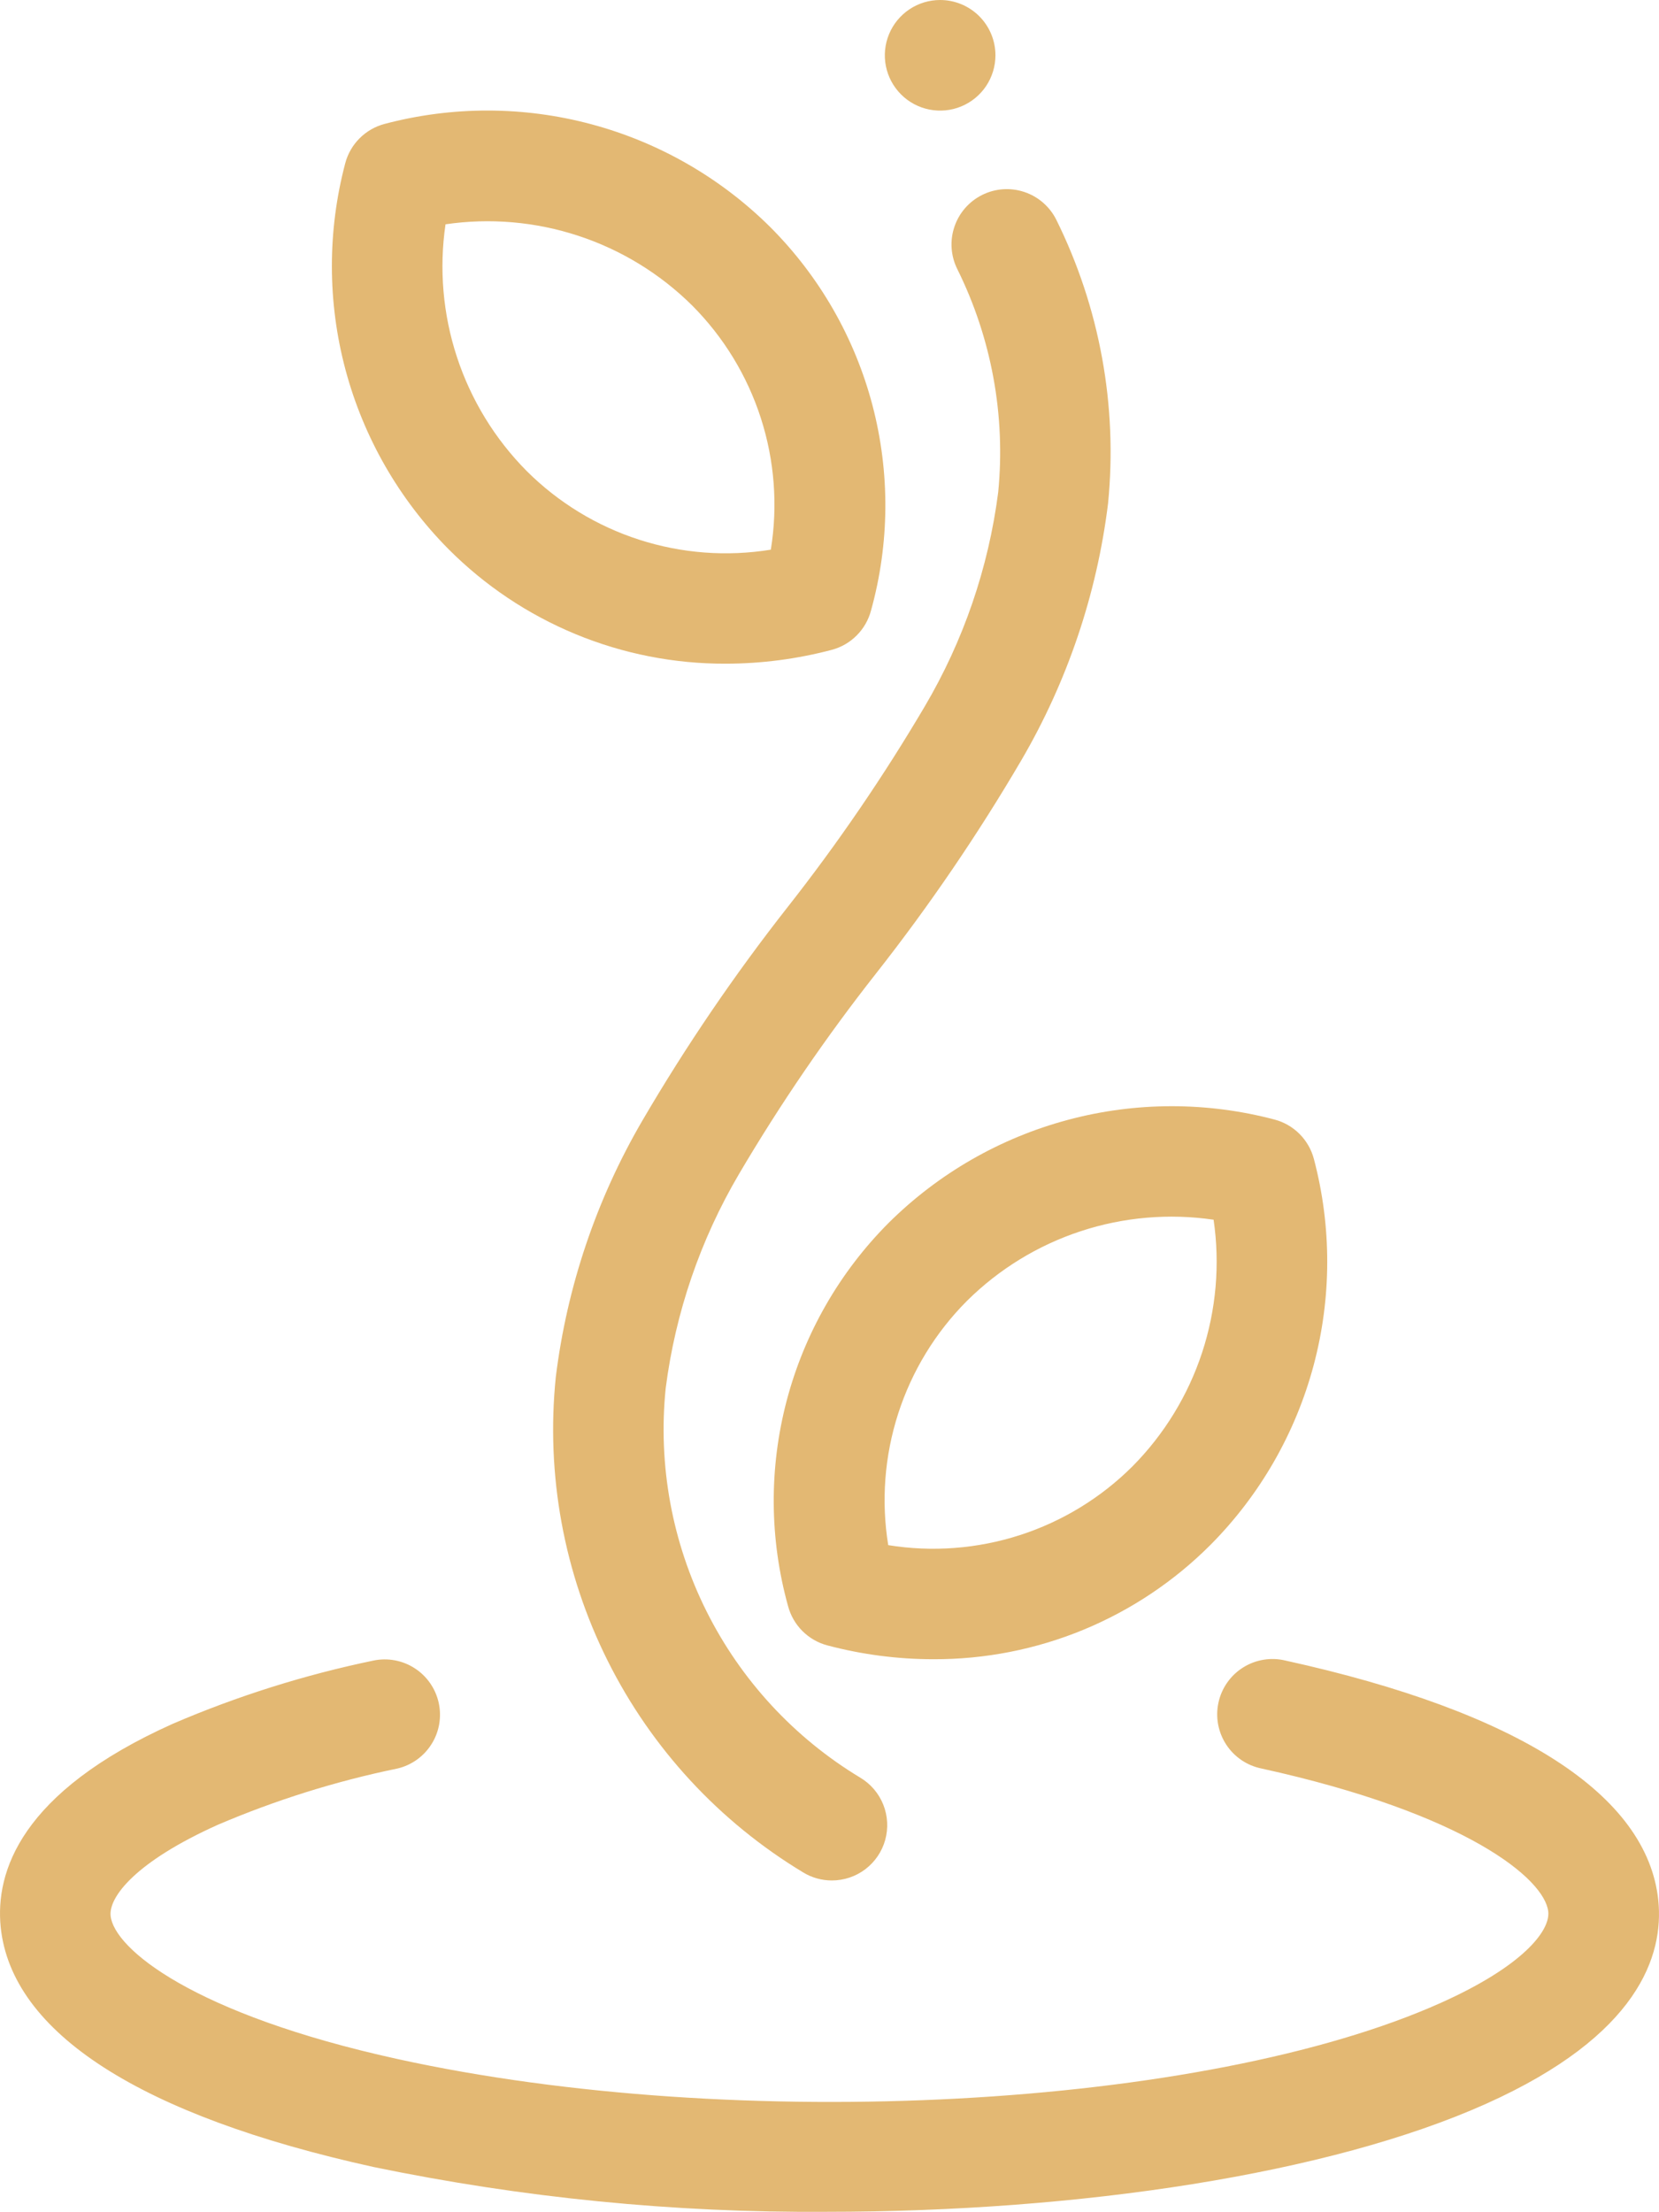<svg width="84" height="112" viewBox="0 0 84 112" fill="none" xmlns="http://www.w3.org/2000/svg">
<path d="M42.118 95.204C41.609 95.204 41.111 95.065 40.676 94.802C36.424 92.24 32.987 88.522 30.768 84.081C28.549 79.641 27.638 74.661 28.141 69.722C28.707 65.133 30.203 60.707 32.536 56.715C34.736 52.954 37.191 49.348 39.882 45.922C42.418 42.696 44.736 39.304 46.82 35.769C48.783 32.442 50.049 28.752 50.542 24.921C50.922 21.038 50.206 17.126 48.474 13.63C48.141 12.965 48.086 12.196 48.321 11.492C48.555 10.787 49.06 10.204 49.724 9.872C50.388 9.539 51.157 9.484 51.862 9.719C52.567 9.953 53.149 10.458 53.482 11.122C55.683 15.568 56.592 20.543 56.105 25.481C55.541 30.07 54.046 34.496 51.714 38.489C49.51 42.249 47.053 45.855 44.359 49.282C41.821 52.507 39.503 55.899 37.42 59.435C35.461 62.763 34.197 66.454 33.706 70.285C33.31 74.169 34.027 78.085 35.773 81.576C37.519 85.067 40.221 87.99 43.565 90.004C44.09 90.319 44.497 90.798 44.724 91.368C44.95 91.937 44.984 92.564 44.82 93.154C44.656 93.745 44.302 94.264 43.814 94.635C43.326 95.005 42.73 95.204 42.118 95.204Z" fill="#E3B873"/>
<path d="M47.267 84.003C45.453 84.003 43.647 83.768 41.894 83.303C41.415 83.177 40.979 82.926 40.629 82.576C40.279 82.227 40.028 81.79 39.901 81.312C38.959 77.916 38.934 74.33 39.83 70.921C40.726 67.512 42.51 64.402 45 61.907C47.518 59.409 50.645 57.612 54.072 56.696C57.498 55.779 61.105 55.774 64.534 56.681C65.012 56.807 65.448 57.058 65.798 57.408C66.147 57.758 66.398 58.194 66.525 58.672C67.432 62.101 67.427 65.707 66.51 69.134C65.593 72.56 63.797 75.688 61.298 78.206C59.459 80.051 57.271 81.514 54.863 82.509C52.455 83.504 49.873 84.012 47.267 84.003ZM44.974 78.227C47.203 78.587 49.486 78.414 51.636 77.721C53.785 77.028 55.74 75.835 57.339 74.24C58.945 72.62 60.152 70.648 60.865 68.481C61.578 66.313 61.778 64.01 61.448 61.752C59.19 61.421 56.886 61.62 54.719 62.333C52.551 63.046 50.58 64.254 48.96 65.861C47.364 67.461 46.171 69.416 45.478 71.567C44.785 73.718 44.612 76.002 44.974 78.232V78.227Z" fill="#E3B873"/>
<path d="M36.736 33.601C34.13 33.609 31.548 33.1 29.14 32.104C26.732 31.108 24.545 29.645 22.706 27.798C20.208 25.28 18.412 22.153 17.495 18.726C16.578 15.3 16.574 11.693 17.481 8.264C17.607 7.786 17.858 7.35 18.208 7.001C18.558 6.651 18.994 6.4 19.472 6.274C22.901 5.366 26.507 5.371 29.933 6.288C33.36 7.205 36.487 9.001 39.004 11.5C41.495 13.995 43.279 17.107 44.175 20.517C45.07 23.927 45.045 27.513 44.102 30.91C43.975 31.388 43.724 31.825 43.374 32.174C43.025 32.524 42.589 32.775 42.111 32.901C40.357 33.365 38.55 33.6 36.736 33.601ZM22.558 11.356C22.227 13.613 22.426 15.917 23.139 18.084C23.852 20.252 25.059 22.224 26.665 23.844C28.264 25.439 30.218 26.633 32.367 27.325C34.517 28.018 36.8 28.191 39.029 27.829C39.39 25.6 39.217 23.317 38.524 21.168C37.831 19.018 36.639 17.064 35.045 15.465C33.424 13.859 31.453 12.652 29.285 11.939C27.118 11.225 24.815 11.026 22.558 11.356Z" fill="#E3B873"/>
<path d="M41.839 111.979C34.14 112.033 26.457 111.272 18.917 109.711C7.116 107.115 0.587 102.915 0.035 97.565C-0.245 94.781 1.028 90.736 8.747 87.272C12.021 85.865 15.428 84.792 18.917 84.069C19.638 83.921 20.387 84.063 21.004 84.464C21.621 84.865 22.055 85.492 22.213 86.21C22.371 86.928 22.241 87.68 21.849 88.302C21.458 88.925 20.837 89.369 20.121 89.537C17.006 90.178 13.964 91.131 11.039 92.381C6.871 94.251 5.508 96.034 5.6 96.991C5.772 98.66 9.779 101.969 20.116 104.242C37.322 108.022 61.029 106.75 72.961 101.397C77.129 99.528 78.491 97.745 78.393 96.788C78.221 95.118 74.214 91.811 63.879 89.537C63.514 89.464 63.167 89.319 62.859 89.11C62.552 88.902 62.288 88.634 62.085 88.322C61.882 88.01 61.743 87.662 61.676 87.296C61.609 86.93 61.616 86.554 61.696 86.191C61.775 85.828 61.927 85.484 62.141 85.18C62.355 84.876 62.628 84.617 62.943 84.42C63.258 84.222 63.61 84.089 63.977 84.029C64.344 83.969 64.719 83.982 65.081 84.069C76.884 86.663 83.413 90.863 83.965 96.214C84.245 98.998 82.972 103.044 75.253 106.507C67.32 110.068 54.654 111.979 41.839 111.979Z" fill="#E3B873"/>
<path d="M50.402 2.8C50.402 3.354 50.237 3.895 49.93 4.356C49.622 4.816 49.185 5.175 48.673 5.387C48.161 5.599 47.599 5.654 47.055 5.546C46.512 5.438 46.013 5.172 45.622 4.78C45.23 4.388 44.963 3.89 44.855 3.346C44.747 2.803 44.803 2.24 45.015 1.729C45.227 1.217 45.586 0.78 46.046 0.472C46.506 0.164 47.048 0 47.602 0C48.344 0 49.056 0.295 49.582 0.82C50.107 1.345 50.402 2.057 50.402 2.8Z" fill="#E3B873"/>
</svg>
